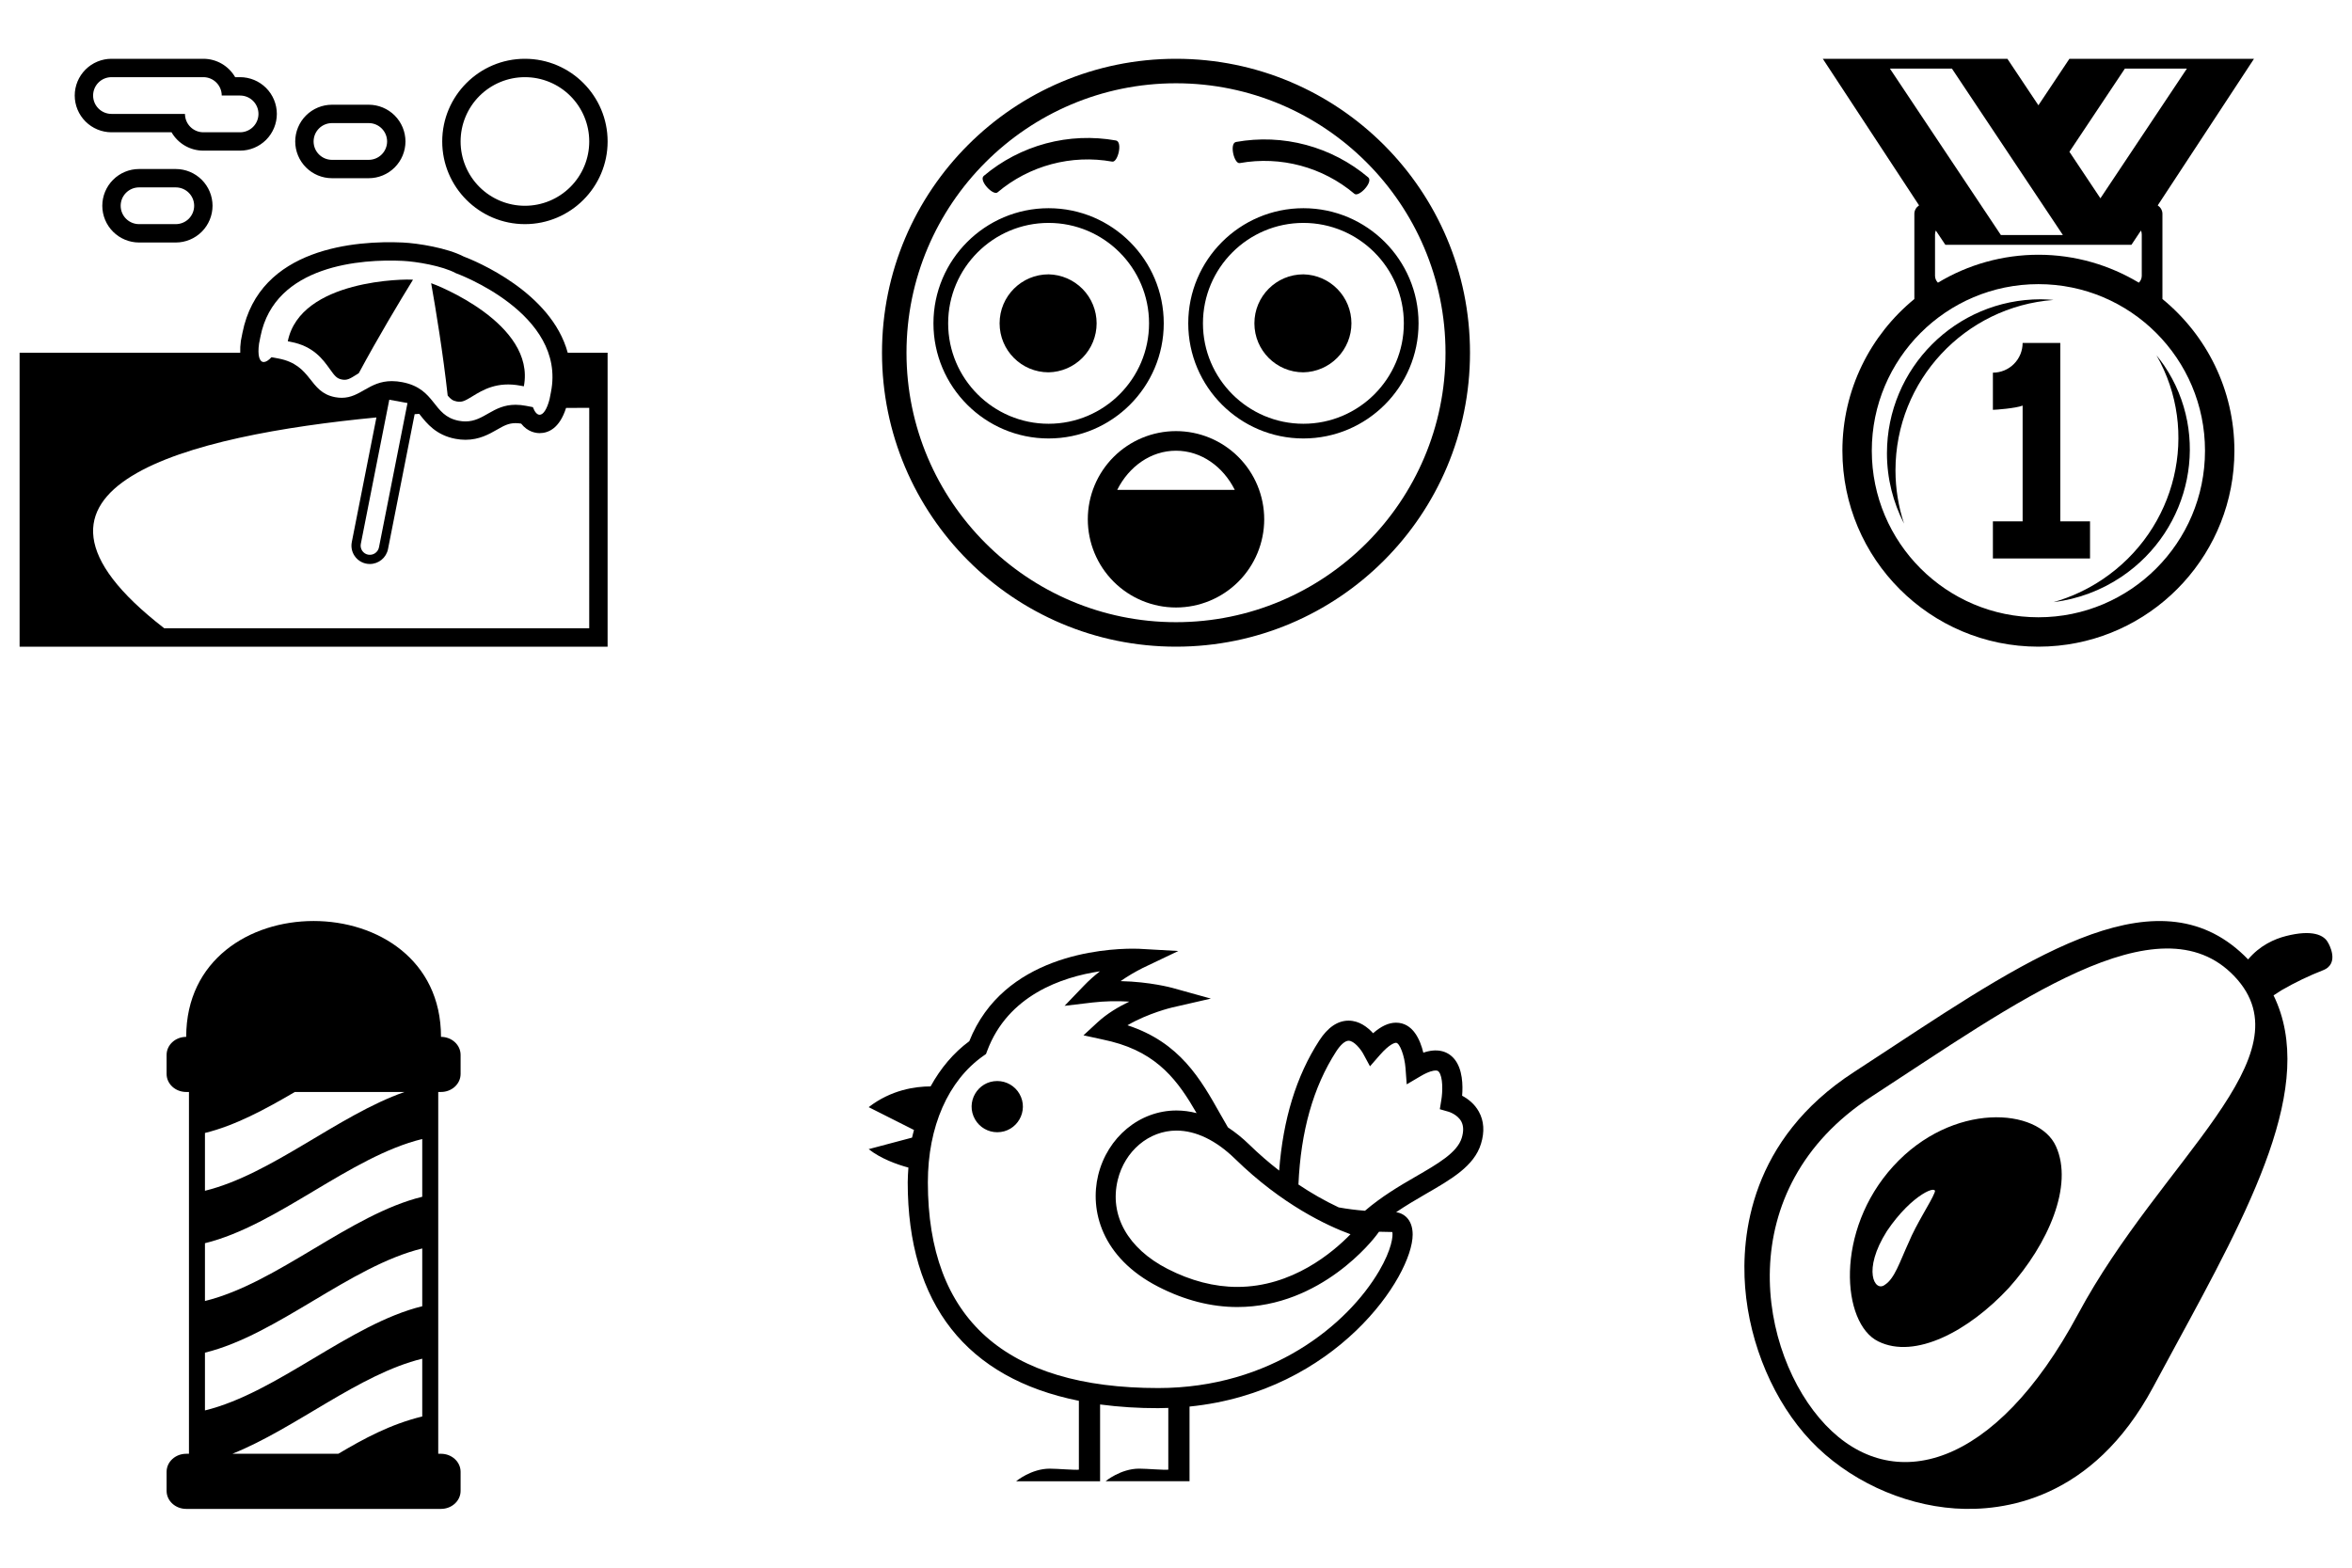 <svg width="150" height="100" viewBox="0 0 150 100" fill="none" xmlns="http://www.w3.org/2000/svg">
<path d="M33.477 14.297C36.384 14.297 38.751 11.931 38.751 9.023C38.751 6.115 36.384 3.75 33.477 3.75C30.569 3.75 28.203 6.116 28.203 9.024C28.203 11.932 30.569 14.297 33.477 14.297ZM33.477 4.922C34.565 4.922 35.608 5.354 36.377 6.123C37.147 6.893 37.579 7.936 37.579 9.024C37.579 10.112 37.147 11.155 36.377 11.924C35.608 12.694 34.565 13.126 33.477 13.126C32.389 13.126 31.346 12.694 30.576 11.924C29.807 11.155 29.375 10.112 29.375 9.024C29.375 7.936 29.807 6.893 30.576 6.123C31.346 5.354 32.389 4.922 33.477 4.922ZM7.109 8.438H10.94C11.146 8.794 11.441 9.09 11.797 9.295C12.153 9.501 12.557 9.609 12.969 9.609H15.312C15.934 9.609 16.529 9.361 16.969 8.922C17.408 8.483 17.655 7.887 17.656 7.266C17.655 6.644 17.408 6.049 16.969 5.609C16.529 5.17 15.934 4.923 15.312 4.922H14.998C14.792 4.566 14.496 4.27 14.14 4.064C13.784 3.858 13.38 3.75 12.969 3.75H7.109C6.488 3.751 5.892 3.998 5.453 4.437C5.014 4.877 4.766 5.472 4.766 6.094C4.766 6.715 5.014 7.311 5.453 7.75C5.892 8.189 6.488 8.437 7.109 8.438ZM7.109 4.922H12.969C13.615 4.922 14.141 5.447 14.141 6.094H15.312C15.959 6.094 16.484 6.619 16.484 7.266C16.484 7.576 16.361 7.874 16.141 8.094C15.921 8.314 15.623 8.437 15.312 8.438H12.969C12.815 8.438 12.662 8.407 12.52 8.348C12.378 8.289 12.249 8.203 12.14 8.094C12.031 7.985 11.945 7.856 11.886 7.714C11.827 7.572 11.797 7.42 11.797 7.266H7.109C6.799 7.266 6.5 7.142 6.281 6.922C6.061 6.703 5.938 6.405 5.938 6.094C5.938 5.783 6.061 5.485 6.281 5.265C6.5 5.045 6.799 4.922 7.109 4.922ZM21.172 11.367H23.516C24.137 11.367 24.733 11.12 25.172 10.68C25.611 10.241 25.858 9.645 25.859 9.024C25.858 8.402 25.611 7.807 25.172 7.367C24.733 6.928 24.137 6.681 23.516 6.68H21.172C20.55 6.681 19.955 6.928 19.515 7.367C19.076 7.807 18.829 8.402 18.828 9.024C18.829 9.645 19.076 10.241 19.515 10.68C19.955 11.12 20.55 11.367 21.172 11.367ZM21.172 7.852H23.516C24.162 7.852 24.688 8.377 24.688 9.024C24.687 9.335 24.564 9.632 24.344 9.852C24.124 10.072 23.826 10.195 23.516 10.196H21.172C20.861 10.196 20.563 10.072 20.343 9.852C20.123 9.633 20 9.335 20 9.024C20 8.713 20.123 8.415 20.343 8.195C20.563 7.975 20.861 7.852 21.172 7.852ZM11.211 10.781H8.867C8.246 10.782 7.65 11.029 7.211 11.469C6.772 11.908 6.525 12.504 6.524 13.125C6.525 13.746 6.772 14.342 7.211 14.781C7.65 15.221 8.246 15.468 8.867 15.469H11.211C11.833 15.468 12.428 15.221 12.868 14.781C13.307 14.342 13.554 13.746 13.555 13.125C13.554 12.504 13.307 11.908 12.868 11.469C12.428 11.029 11.833 10.782 11.211 10.781ZM11.211 14.297H8.867C8.557 14.297 8.259 14.173 8.039 13.954C7.819 13.734 7.696 13.436 7.696 13.125C7.696 12.814 7.819 12.516 8.039 12.296C8.259 12.077 8.557 11.953 8.867 11.953H11.211C11.857 11.953 12.383 12.478 12.383 13.125C12.383 13.436 12.259 13.734 12.04 13.954C11.82 14.173 11.522 14.297 11.211 14.297ZM29.127 25.609C29.462 25.673 29.645 25.575 30.126 25.282C30.791 24.874 31.704 24.316 33.208 24.604L33.409 24.642C34.178 20.633 27.796 18.154 27.497 18.064C27.796 19.753 28.252 22.522 28.552 25.234C28.741 25.461 28.879 25.562 29.127 25.609ZM21.037 23.544C21.354 23.989 21.481 24.147 21.805 24.209C22.127 24.271 22.304 24.171 22.769 23.876C22.806 23.852 22.846 23.828 22.883 23.803C24.125 21.497 25.483 19.233 26.339 17.843C25.933 17.791 19.158 17.802 18.354 21.769L18.55 21.808C19.991 22.082 20.595 22.927 21.037 23.544Z" fill="black"/>
<path d="M36.207 22.5C35.155 18.623 30.298 16.638 29.558 16.357C28.532 15.823 26.671 15.514 25.677 15.469C22.747 15.335 16.541 15.774 15.461 21.237L15.371 21.695L15.364 21.726L15.36 21.759C15.326 22.004 15.313 22.252 15.321 22.5H1.25V41.25H38.75V22.5H36.207ZM16.521 21.92L16.611 21.465C17.519 16.87 23.113 16.517 25.677 16.64C26.549 16.682 28.211 16.958 29.077 17.428C29.077 17.428 36.134 19.972 35.138 25.007L35.049 25.462C34.882 26.112 34.645 26.457 34.415 26.457C34.259 26.457 34.108 26.298 33.984 25.97L33.543 25.886C33.324 25.843 33.102 25.821 32.879 25.82C31.419 25.82 30.883 26.882 29.683 26.882C29.551 26.882 29.409 26.869 29.258 26.84C27.552 26.515 27.828 24.794 25.65 24.377C25.433 24.334 25.212 24.312 24.991 24.311C23.529 24.311 22.993 25.375 21.793 25.375C21.661 25.375 21.519 25.362 21.368 25.334C19.663 25.007 19.937 23.285 17.761 22.869L17.316 22.785C17.121 22.994 16.953 23.093 16.819 23.093C16.544 23.092 16.416 22.67 16.521 21.92ZM25.988 25.709L24.17 34.91C24.14 35.064 24.05 35.2 23.92 35.288C23.79 35.376 23.631 35.409 23.476 35.38C23.4 35.366 23.328 35.337 23.263 35.294C23.198 35.251 23.143 35.196 23.099 35.132C23.056 35.068 23.026 34.995 23.011 34.919C22.996 34.843 22.996 34.765 23.012 34.689L24.827 25.498L25.988 25.709ZM37.578 40.078H10.477C-1.297 30.979 12.206 27.762 24.006 26.628L22.437 34.575C22.375 34.883 22.438 35.199 22.614 35.46C22.721 35.62 22.866 35.75 23.035 35.84C23.205 35.931 23.395 35.977 23.587 35.976C24.149 35.976 24.637 35.575 24.746 35.022L26.444 26.42L26.736 26.399C26.753 26.422 26.771 26.441 26.788 26.464C27.219 27.009 27.81 27.756 29.039 27.99C29.257 28.032 29.474 28.053 29.684 28.053C30.566 28.053 31.193 27.695 31.697 27.407C32.119 27.165 32.425 26.991 32.88 26.991C32.991 26.991 33.111 27.001 33.237 27.022C33.656 27.557 34.173 27.628 34.416 27.628C34.968 27.628 35.686 27.329 36.101 26.021C37.034 26.013 37.579 26.018 37.579 26.018L37.578 40.078Z" fill="black"/>
<path d="M75 3.75C64.645 3.75 56.25 12.145 56.25 22.5C56.25 32.855 64.645 41.25 75 41.25C85.356 41.25 93.75 32.855 93.75 22.5C93.75 12.145 85.355 3.75 75 3.75ZM75 39.688C65.522 39.688 57.812 31.977 57.812 22.5C57.812 13.023 65.522 5.312 75 5.312C84.478 5.312 92.188 13.023 92.188 22.5C92.188 31.977 84.478 39.688 75 39.688Z" fill="black"/>
<path d="M74.219 20.625C74.219 16.576 70.924 13.281 66.875 13.281C62.826 13.281 59.531 16.576 59.531 20.625C59.531 24.674 62.826 27.969 66.875 27.969C70.924 27.969 74.219 24.674 74.219 20.625ZM66.875 27.031C63.343 27.031 60.469 24.157 60.469 20.625C60.469 17.093 63.343 14.219 66.875 14.219C70.407 14.219 73.281 17.093 73.281 20.625C73.281 24.157 70.407 27.031 66.875 27.031Z" fill="black"/>
<path d="M66.875 17.5C65.148 17.5 63.75 18.898 63.75 20.625C63.75 22.352 65.147 23.75 66.875 23.75C67.693 23.734 68.472 23.397 69.045 22.813C69.617 22.229 69.938 21.443 69.938 20.625C69.938 19.807 69.617 19.021 69.045 18.437C68.472 17.853 67.693 17.516 66.875 17.5ZM83.125 13.281C79.076 13.281 75.781 16.576 75.781 20.625C75.781 24.674 79.076 27.969 83.125 27.969C87.174 27.969 90.469 24.674 90.469 20.625C90.469 16.576 87.174 13.281 83.125 13.281ZM83.125 27.031C79.593 27.031 76.719 24.157 76.719 20.625C76.719 17.093 79.593 14.219 83.125 14.219C86.657 14.219 89.531 17.093 89.531 20.625C89.531 24.157 86.657 27.031 83.125 27.031Z" fill="black"/>
<path d="M83.125 17.5C81.397 17.5 80 18.898 80 20.625C80 22.352 81.397 23.75 83.125 23.75C83.943 23.734 84.722 23.397 85.294 22.813C85.867 22.229 86.188 21.443 86.188 20.625C86.188 19.807 85.867 19.021 85.294 18.437C84.722 17.853 83.943 17.517 83.125 17.5ZM79.069 10.403C81.675 9.936 84.354 10.653 86.377 12.361C86.654 12.603 87.599 11.608 87.26 11.315C86.108 10.342 84.754 9.635 83.296 9.244C81.839 8.853 80.313 8.789 78.828 9.056C78.389 9.14 78.707 10.475 79.069 10.403ZM63.622 12.267C64.621 11.424 65.794 10.811 67.057 10.473C68.32 10.134 69.643 10.078 70.93 10.309C71.291 10.38 71.611 9.046 71.172 8.961C69.686 8.695 68.161 8.76 66.703 9.15C65.246 9.541 63.892 10.248 62.739 11.221C62.401 11.514 63.345 12.51 63.622 12.267ZM75 27.5C73.508 27.5 72.077 28.093 71.022 29.148C69.967 30.203 69.375 31.634 69.375 33.126C69.375 34.618 69.968 36.048 71.023 37.103C72.078 38.158 73.508 38.751 75.001 38.751C76.492 38.751 77.923 38.158 78.978 37.103C80.033 36.048 80.626 34.617 80.626 33.125C80.625 31.633 80.033 30.202 78.978 29.148C77.923 28.093 76.492 27.5 75 27.5ZM71.25 31.25C71.998 29.756 73.397 28.75 74.999 28.75C76.603 28.75 78.001 29.755 78.75 31.25H71.25Z" fill="black"/>
<path d="M130.966 19.133C130.694 19.108 130.42 19.094 130.147 19.091C124.73 19.091 120.341 23.489 120.341 28.915C120.341 30.534 120.739 32.056 121.431 33.401C121.07 32.306 120.886 31.161 120.885 30.008C120.885 24.254 125.329 19.552 130.966 19.133ZM134.083 36.962C133.126 37.603 132.074 38.092 130.966 38.409C132.513 38.219 133.995 37.667 135.29 36.798C139.791 33.772 141.013 27.736 138.019 23.312C137.866 23.091 137.704 22.877 137.533 22.669C140.3 27.503 138.855 33.754 134.083 36.962Z" fill="black"/>
<path d="M137.91 19.074V13.638C137.91 13.411 137.786 13.219 137.61 13.101L143.75 3.75H131.978L130 6.716L128.022 3.75H116.25L122.389 13.1C122.213 13.219 122.089 13.411 122.089 13.638V19.074C119.288 21.367 117.5 24.849 117.5 28.75C117.5 35.653 123.097 41.25 130 41.25C130.426 41.25 130.846 41.228 131.261 41.186C137.572 40.554 142.5 35.228 142.5 28.75C142.5 24.849 140.711 21.367 137.91 19.074ZM135.516 4.375H139.471L133.955 12.649L131.978 9.683L135.516 4.375ZM135.933 15.616L136.541 14.704C136.574 14.783 136.592 14.867 136.592 14.957V17.594C136.591 17.675 136.575 17.756 136.543 17.831C136.511 17.906 136.464 17.974 136.406 18.031C134.531 16.907 132.345 16.25 130 16.25C127.742 16.25 125.527 16.866 123.592 18.032C123.475 17.916 123.409 17.759 123.407 17.594V14.957C123.407 14.867 123.426 14.782 123.458 14.704L124.066 15.616H131.978L135.933 15.616ZM120.529 4.375H124.484L131.561 14.991H127.606L120.529 4.375ZM130 39.375C124.132 39.375 119.375 34.618 119.375 28.75C119.375 22.883 124.132 18.125 130 18.125C135.867 18.125 140.625 22.883 140.625 28.75C140.625 34.618 135.867 39.375 130 39.375Z" fill="black"/>
<path d="M131.396 33.254V21.875H128.994C128.994 22.124 128.945 22.371 128.85 22.601C128.754 22.831 128.615 23.04 128.439 23.216C128.263 23.392 128.054 23.532 127.823 23.628C127.593 23.723 127.347 23.772 127.098 23.772V26.142C127.269 26.142 128.563 26.045 128.994 25.872V33.254H127.098V35.625H133.293V33.254H131.396Z" fill="black"/>
<path d="M28.125 69.655C28.815 69.655 29.375 69.14 29.375 68.505V67.291C29.375 66.655 28.815 66.14 28.125 66.14C28.125 56.286 11.875 56.286 11.875 66.14C11.185 66.14 10.625 66.655 10.625 67.291V68.505C10.625 69.14 11.185 69.655 11.875 69.655H12.051V92.734H11.875C11.185 92.734 10.625 93.249 10.625 93.884V95.099C10.625 95.734 11.185 96.25 11.875 96.25H28.125C28.815 96.25 29.375 95.734 29.375 95.099V93.884C29.375 93.249 28.815 92.734 28.125 92.734H27.949V69.655H28.125ZM13.071 82.988V79.302C17.691 78.171 22.309 73.785 26.929 72.655V76.34C22.309 77.47 17.691 81.857 13.071 82.988ZM26.929 79.637V83.322C22.309 84.453 17.691 88.839 13.071 89.969V86.284C17.691 85.152 22.309 80.767 26.929 79.637ZM14.818 92.734C18.855 91.119 22.892 87.656 26.929 86.669V90.354C24.867 90.859 23.199 91.774 21.575 92.734H14.818ZM13.071 75.957V72.27C14.982 71.803 16.893 70.777 18.804 69.655H25.798C21.556 71.141 17.313 74.917 13.071 75.957Z" fill="black"/>
<path d="M94.314 70.907C94.028 70.393 93.593 70.077 93.248 69.895C93.301 69.246 93.288 68.189 92.745 67.544C92.297 67.012 91.603 66.861 90.774 67.149C90.573 66.32 90.106 65.235 89.03 65.235C88.565 65.235 88.082 65.457 87.57 65.908C87.214 65.516 86.681 65.105 86.007 65.105C85.311 65.105 84.681 65.532 84.136 66.375C82.663 68.651 81.828 71.409 81.579 74.669C80.91 74.151 80.271 73.596 79.665 73.005C79.249 72.599 78.796 72.233 78.311 71.912C78.152 71.641 77.996 71.368 77.841 71.093C76.569 68.832 75.257 66.499 71.905 65.4C73.237 64.621 74.743 64.268 74.761 64.264L77.224 63.699L74.79 63.022C74.73 63.005 73.346 62.625 71.466 62.584C71.919 62.269 72.395 61.987 72.889 61.74L75.149 60.663L72.647 60.522C72.647 60.522 72.51 60.514 72.263 60.514C70.348 60.514 63.991 60.943 61.817 66.416C60.809 67.16 59.984 68.145 59.349 69.3C58.38 69.301 56.837 69.512 55.4 70.623L58.29 72.08C58.25 72.243 58.201 72.4 58.167 72.567L55.4 73.302C56.178 73.914 57.199 74.278 57.934 74.478C57.915 74.79 57.89 75.097 57.89 75.416C57.89 83.18 61.646 87.921 68.806 89.355V93.747C68.591 93.784 67.425 93.683 66.948 93.683C65.764 93.683 64.803 94.487 64.803 94.487H70.159V89.589C71.387 89.75 72.624 89.828 73.863 89.824C74.081 89.824 74.294 89.814 74.509 89.809V93.746C74.296 93.784 73.128 93.682 72.652 93.682C71.467 93.682 70.507 94.486 70.507 94.486H75.863V89.722C85.21 88.781 90.093 81.413 90.093 78.751C90.093 78.358 89.999 78.031 89.816 77.781C89.63 77.529 89.349 77.364 89.038 77.325C89.654 76.906 90.289 76.531 90.903 76.176C92.573 75.214 94.015 74.382 94.45 72.964C94.689 72.191 94.641 71.499 94.314 70.907ZM86.128 78.731C85.001 79.891 82.407 82.09 78.912 82.09C77.445 82.09 75.946 81.702 74.459 80.939C71.925 79.639 70.739 77.519 71.284 75.269C71.735 73.414 73.275 72.118 75.029 72.118C76.266 72.118 77.558 72.741 78.766 73.921C81.779 76.863 84.668 78.196 86.128 78.731ZM87.959 81.066C85.941 84.514 81.04 88.541 73.862 88.541C64.117 88.541 59.175 84.125 59.175 75.416C59.175 71.867 60.468 68.926 62.72 67.348L62.883 67.233L62.953 67.046C64.278 63.483 67.721 62.323 70.151 61.957C69.806 62.227 69.457 62.531 69.134 62.868L67.894 64.16L69.676 63.948C70.454 63.86 71.239 63.841 72.021 63.891C71.328 64.223 70.6 64.656 70.003 65.207L69.098 66.041L70.302 66.303C70.493 66.345 70.683 66.387 70.877 66.436C73.874 67.198 75.159 69.001 76.314 71.004C75.895 70.894 75.463 70.838 75.03 70.836C72.681 70.836 70.627 72.535 70.035 74.968C69.499 77.178 70.225 80.207 73.871 82.08C75.543 82.938 77.238 83.373 78.913 83.373C84.29 83.373 87.636 78.988 87.775 78.802L87.948 78.57C88.224 78.58 88.504 78.586 88.796 78.588C88.852 78.838 88.76 79.697 87.959 81.066ZM93.222 72.589C92.935 73.525 91.695 74.239 90.261 75.067C89.23 75.661 88.087 76.344 87.053 77.232C86.491 77.189 85.932 77.117 85.377 77.018C84.485 76.597 83.626 76.109 82.808 75.558C82.959 72.163 83.748 69.345 85.216 67.07C85.498 66.636 85.785 66.387 86.008 66.387C86.363 66.387 86.791 66.948 86.931 67.202L87.372 68.018L87.982 67.319C88.647 66.556 88.973 66.518 89.032 66.518C89.267 66.518 89.579 67.351 89.638 68.138L89.714 69.168L90.604 68.644C91.133 68.333 91.429 68.286 91.558 68.286C91.682 68.286 91.724 68.325 91.761 68.367C92.029 68.684 92.014 69.641 91.918 70.186L91.825 70.755L92.379 70.914C92.385 70.915 92.947 71.081 93.194 71.535C93.343 71.811 93.353 72.165 93.222 72.589Z" fill="black"/>
<path d="M63.6 72.223C64.858 72.223 65.643 70.862 65.015 69.773C64.723 69.268 64.184 68.957 63.6 68.957C62.343 68.957 61.557 70.318 62.186 71.406C62.477 71.912 63.017 72.223 63.6 72.223Z" fill="black"/>
<path d="M148.489 60.158L148.492 60.17C148.246 59.634 147.457 59.281 145.779 59.711C145.056 59.896 144.124 60.306 143.374 61.199C137.861 55.488 129.839 60.761 120.556 66.867C119.78 67.376 119.002 67.888 118.227 68.391C111.602 72.695 111.043 78.835 111.297 82.113C111.584 85.786 113.152 89.45 115.491 91.913C117.828 94.375 121.267 95.987 124.688 96.222C127.74 96.428 133.439 95.703 137.31 88.495C137.766 87.645 138.224 86.798 138.685 85.951C143.526 77.044 147.783 69.205 144.997 63.493L145.514 63.16C146.363 62.67 147.247 62.244 148.16 61.887C149.256 61.456 148.489 60.158 148.489 60.158ZM132.529 83.823C127.218 93.716 120.701 95.398 116.421 90.891C112.142 86.381 110.267 75.857 119.361 69.948C128.452 64.04 137.681 57.2 142.504 62.279C147.325 67.359 137.837 73.927 132.529 83.823Z" fill="black"/>
<path d="M120.746 74.388C116.991 78.508 117.453 84.425 119.783 85.563C122.128 86.732 125.56 84.908 128.116 82.151C130.627 79.348 132.253 75.623 131.121 73.124C130.016 70.644 124.506 70.268 120.746 74.388ZM123.369 76.098C123.147 76.675 122.226 78.043 121.718 79.273C121.156 80.495 120.834 81.556 120.208 81.955C119.568 82.452 118.75 81.038 120.341 78.525C121.963 76.121 123.672 75.519 123.369 76.098Z" fill="black"/>
</svg>

